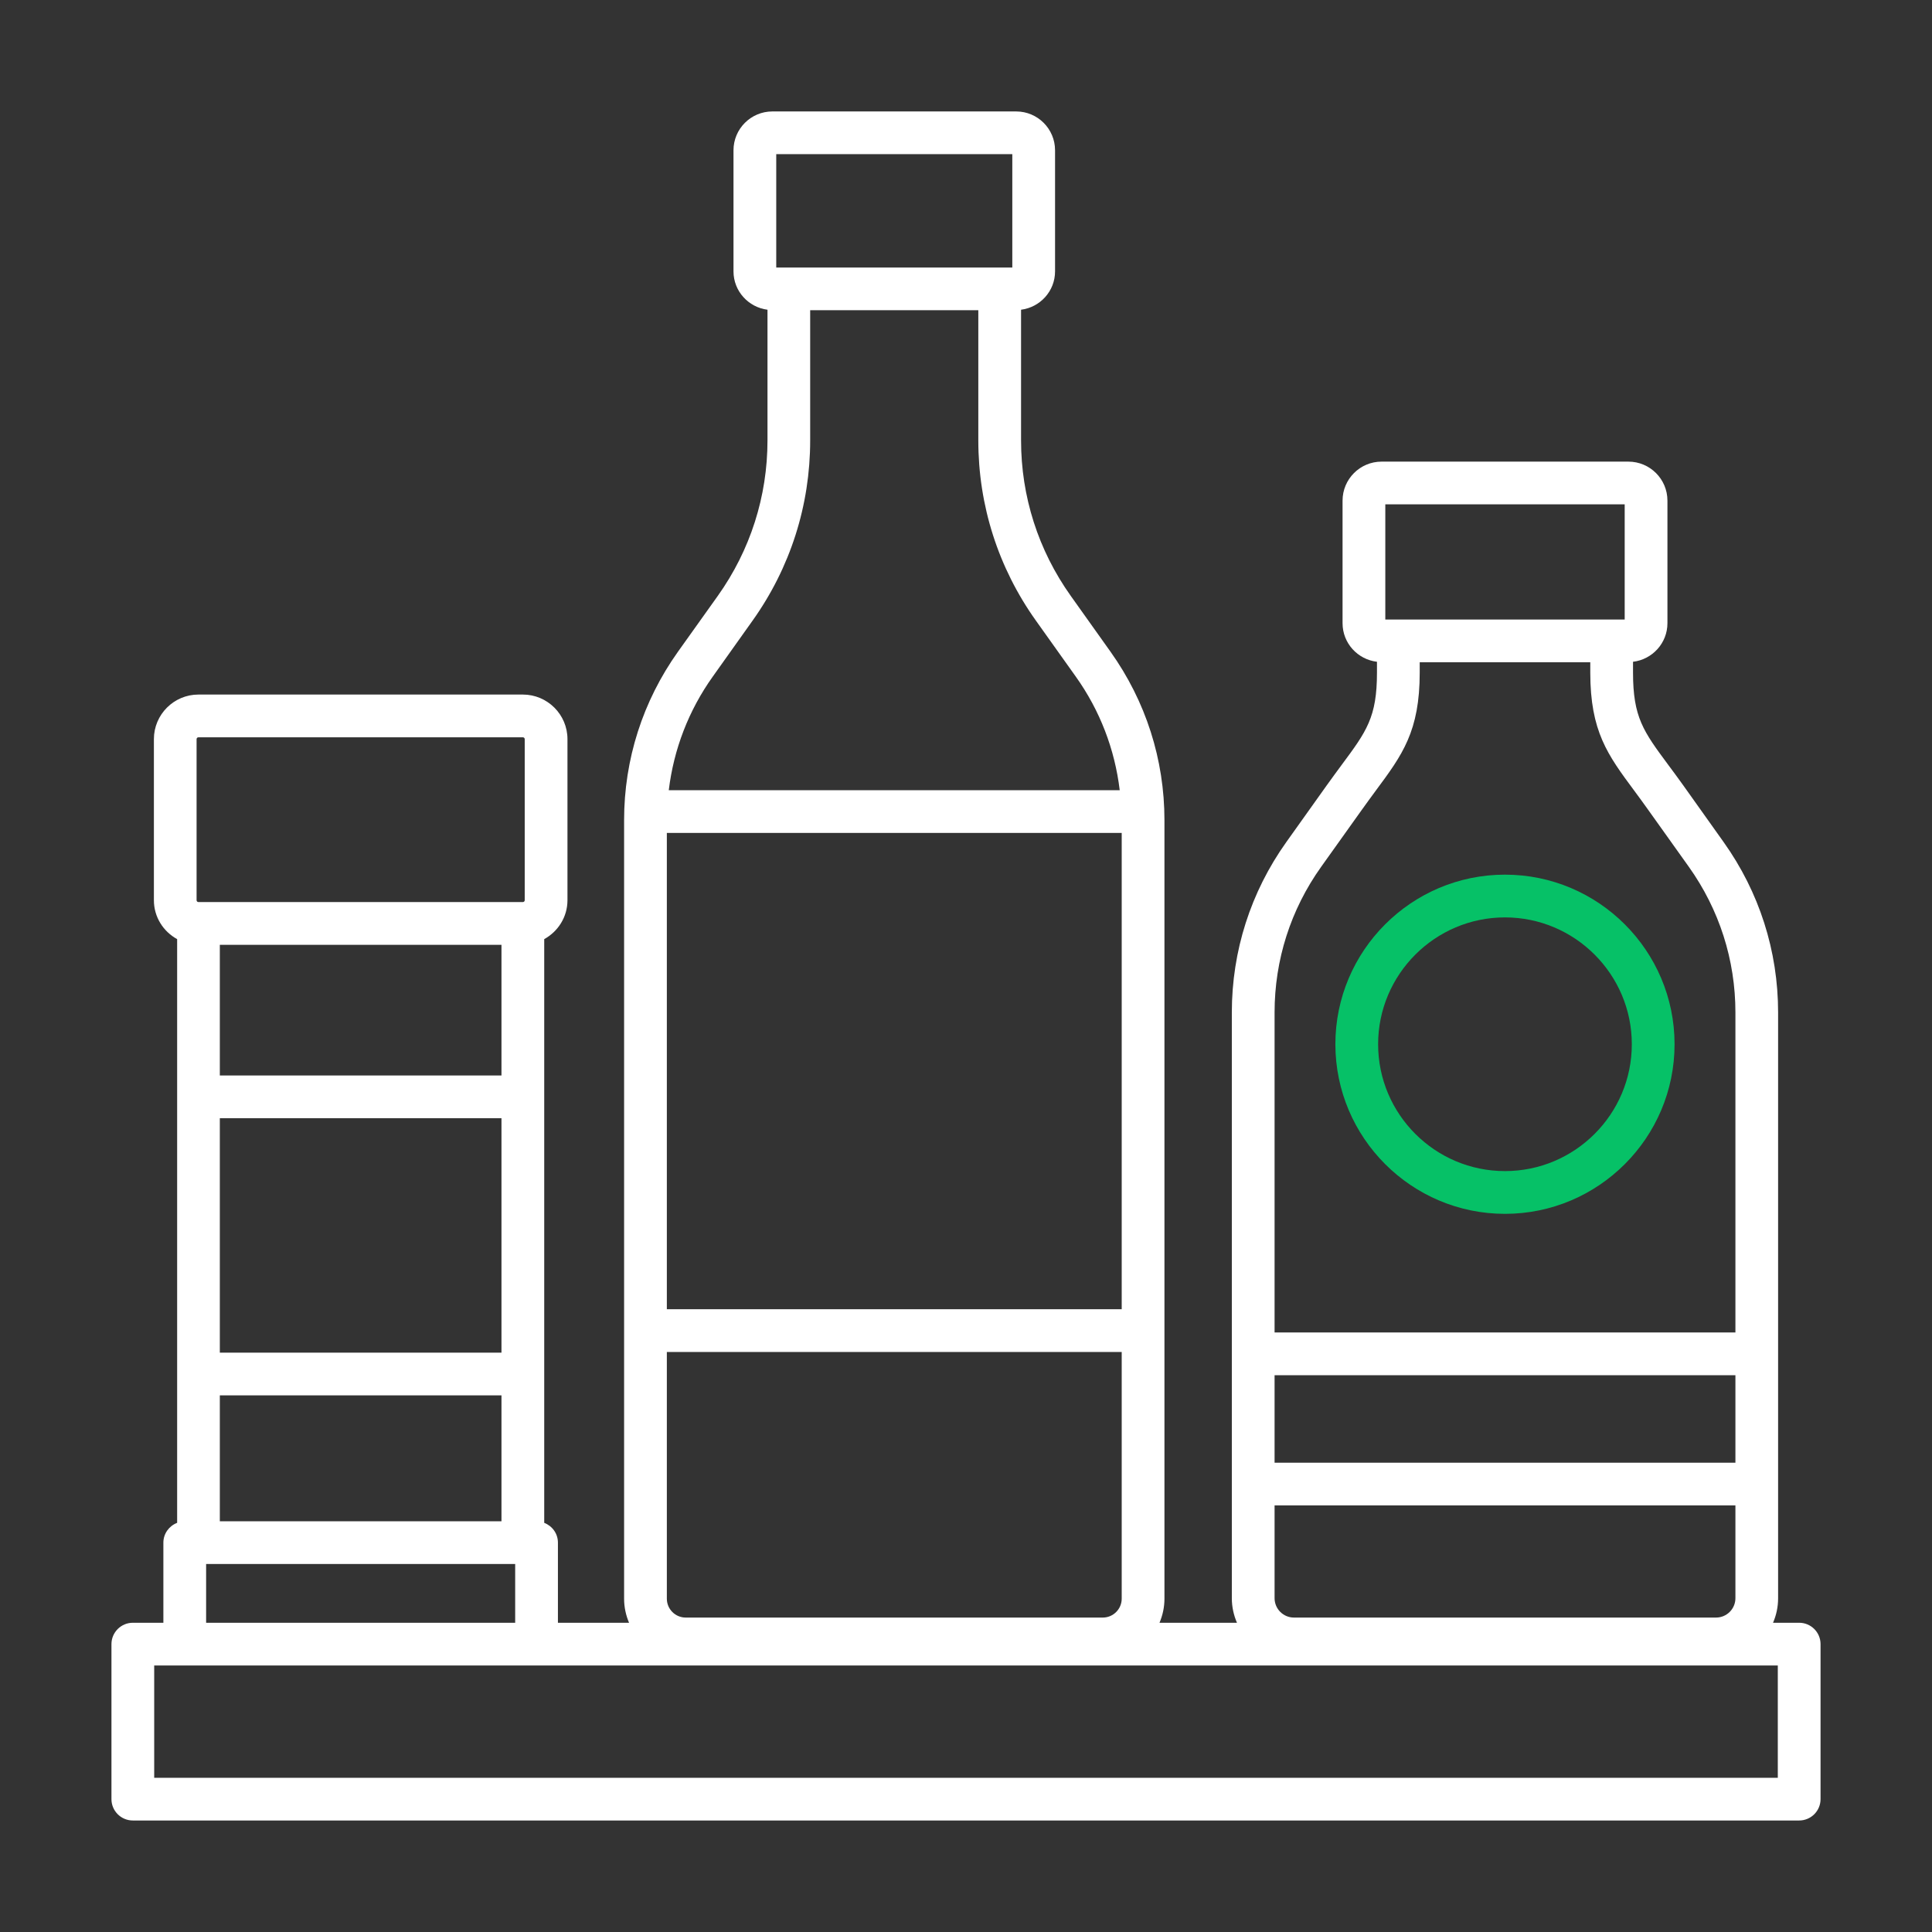 <svg width="32" height="32" viewBox="0 0 32 32" fill="none" xmlns="http://www.w3.org/2000/svg">
<rect x="0" y="0" width="32" height="32" fill="#333333" stroke="none"/>
<path d="M29.8 26.878H29.367C29.421 26.753 29.451 26.616 29.451 26.471V16.769C29.451 15.752 29.139 14.776 28.549 13.948L27.883 13.012C27.794 12.887 27.711 12.776 27.634 12.672C27.219 12.113 27.048 11.881 27.048 11.139V10.961C27.368 10.923 27.618 10.652 27.618 10.322V8.292C27.618 7.935 27.328 7.646 26.971 7.646H22.883C22.527 7.646 22.237 7.935 22.237 8.292V10.322C22.237 10.653 22.487 10.923 22.807 10.961V11.139C22.807 11.881 22.635 12.113 22.22 12.672C22.144 12.776 22.061 12.887 21.972 13.012L21.305 13.948C20.715 14.776 20.403 15.752 20.403 16.769V26.471C20.403 26.616 20.434 26.753 20.488 26.878H19.205C19.257 26.755 19.287 26.621 19.287 26.479V13.586C19.287 12.58 18.978 11.615 18.394 10.795L17.736 9.871C17.197 9.114 16.912 8.223 16.912 7.295V5.13C17.228 5.09 17.475 4.822 17.475 4.495V2.489C17.475 2.134 17.186 1.846 16.832 1.846H12.792C12.438 1.846 12.149 2.134 12.149 2.489V4.495C12.149 4.822 12.396 5.09 12.712 5.13V7.294C12.712 8.223 12.427 9.114 11.888 9.871L11.229 10.795C10.646 11.614 10.337 12.579 10.337 13.585V26.479C10.337 26.621 10.367 26.755 10.419 26.878H9.241V25.551C9.241 25.4 9.146 25.274 9.014 25.223V15.555C9.242 15.429 9.399 15.189 9.399 14.911V12.242C9.399 11.835 9.067 11.504 8.66 11.504H3.287C2.88 11.504 2.549 11.835 2.549 12.242V14.911C2.549 15.189 2.705 15.429 2.934 15.555V25.223C2.801 25.274 2.706 25.401 2.706 25.551V26.878H2.2C2.005 26.878 1.846 27.037 1.846 27.232V29.799C1.846 29.995 2.005 30.153 2.2 30.153H29.8C29.995 30.153 30.154 29.995 30.154 29.799V27.232C30.154 27.036 29.995 26.878 29.8 26.878ZM21.111 24.934H28.744V26.471C28.744 26.648 28.6 26.792 28.423 26.792H21.432C21.255 26.792 21.111 26.648 21.111 26.471V24.934ZM28.744 24.227H21.111V22.778H28.744V24.227ZM22.945 8.353H26.91V10.261H22.945V8.353ZM21.882 14.358L22.549 13.423C22.635 13.302 22.715 13.194 22.789 13.093C23.226 12.504 23.515 12.114 23.515 11.139V10.969H26.34V11.139C26.34 12.114 26.629 12.504 27.066 13.093C27.14 13.194 27.221 13.302 27.306 13.423L27.973 14.358C28.477 15.066 28.744 15.9 28.744 16.769V22.07H21.111V16.769C21.111 15.9 21.377 15.066 21.882 14.358ZM18.579 13.796V21.685H11.045V13.796H18.579ZM11.045 22.393H18.579V26.479C18.579 26.651 18.439 26.792 18.266 26.792H11.358C11.185 26.792 11.045 26.652 11.045 26.479V22.393ZM12.857 2.553H16.767V4.431H12.857V2.553ZM11.806 11.206L12.464 10.281C13.089 9.404 13.419 8.372 13.419 7.295V5.138H16.204V7.295C16.204 8.372 16.534 9.405 17.159 10.281L17.818 11.206C18.219 11.768 18.465 12.412 18.546 13.088H11.077C11.159 12.411 11.405 11.768 11.806 11.206ZM8.306 15.649V17.813H3.641V15.649H8.306ZM3.641 18.521H8.306V22.404H3.641V18.521ZM3.641 23.112H8.306V25.197H3.641V23.112ZM3.256 12.242C3.256 12.225 3.27 12.212 3.287 12.212H8.66C8.677 12.212 8.691 12.225 8.691 12.242V14.911C8.691 14.928 8.677 14.941 8.66 14.941H3.287C3.27 14.941 3.256 14.928 3.256 14.911V12.242ZM3.414 25.905H8.533V26.878H3.414V25.905ZM29.446 29.446H2.554V27.586H29.446V29.446Z" fill="white"/>
<path d="M24.927 20.105C26.476 20.105 27.736 18.845 27.736 17.296C27.736 15.747 26.476 14.487 24.927 14.487C23.378 14.487 22.118 15.747 22.118 17.296C22.119 18.845 23.379 20.105 24.927 20.105ZM24.927 15.195C26.085 15.195 27.028 16.138 27.028 17.296C27.028 18.455 26.085 19.397 24.927 19.397C23.769 19.397 22.826 18.455 22.826 17.296C22.826 16.138 23.769 15.195 24.927 15.195Z" fill="#06C167"/>
</svg>
